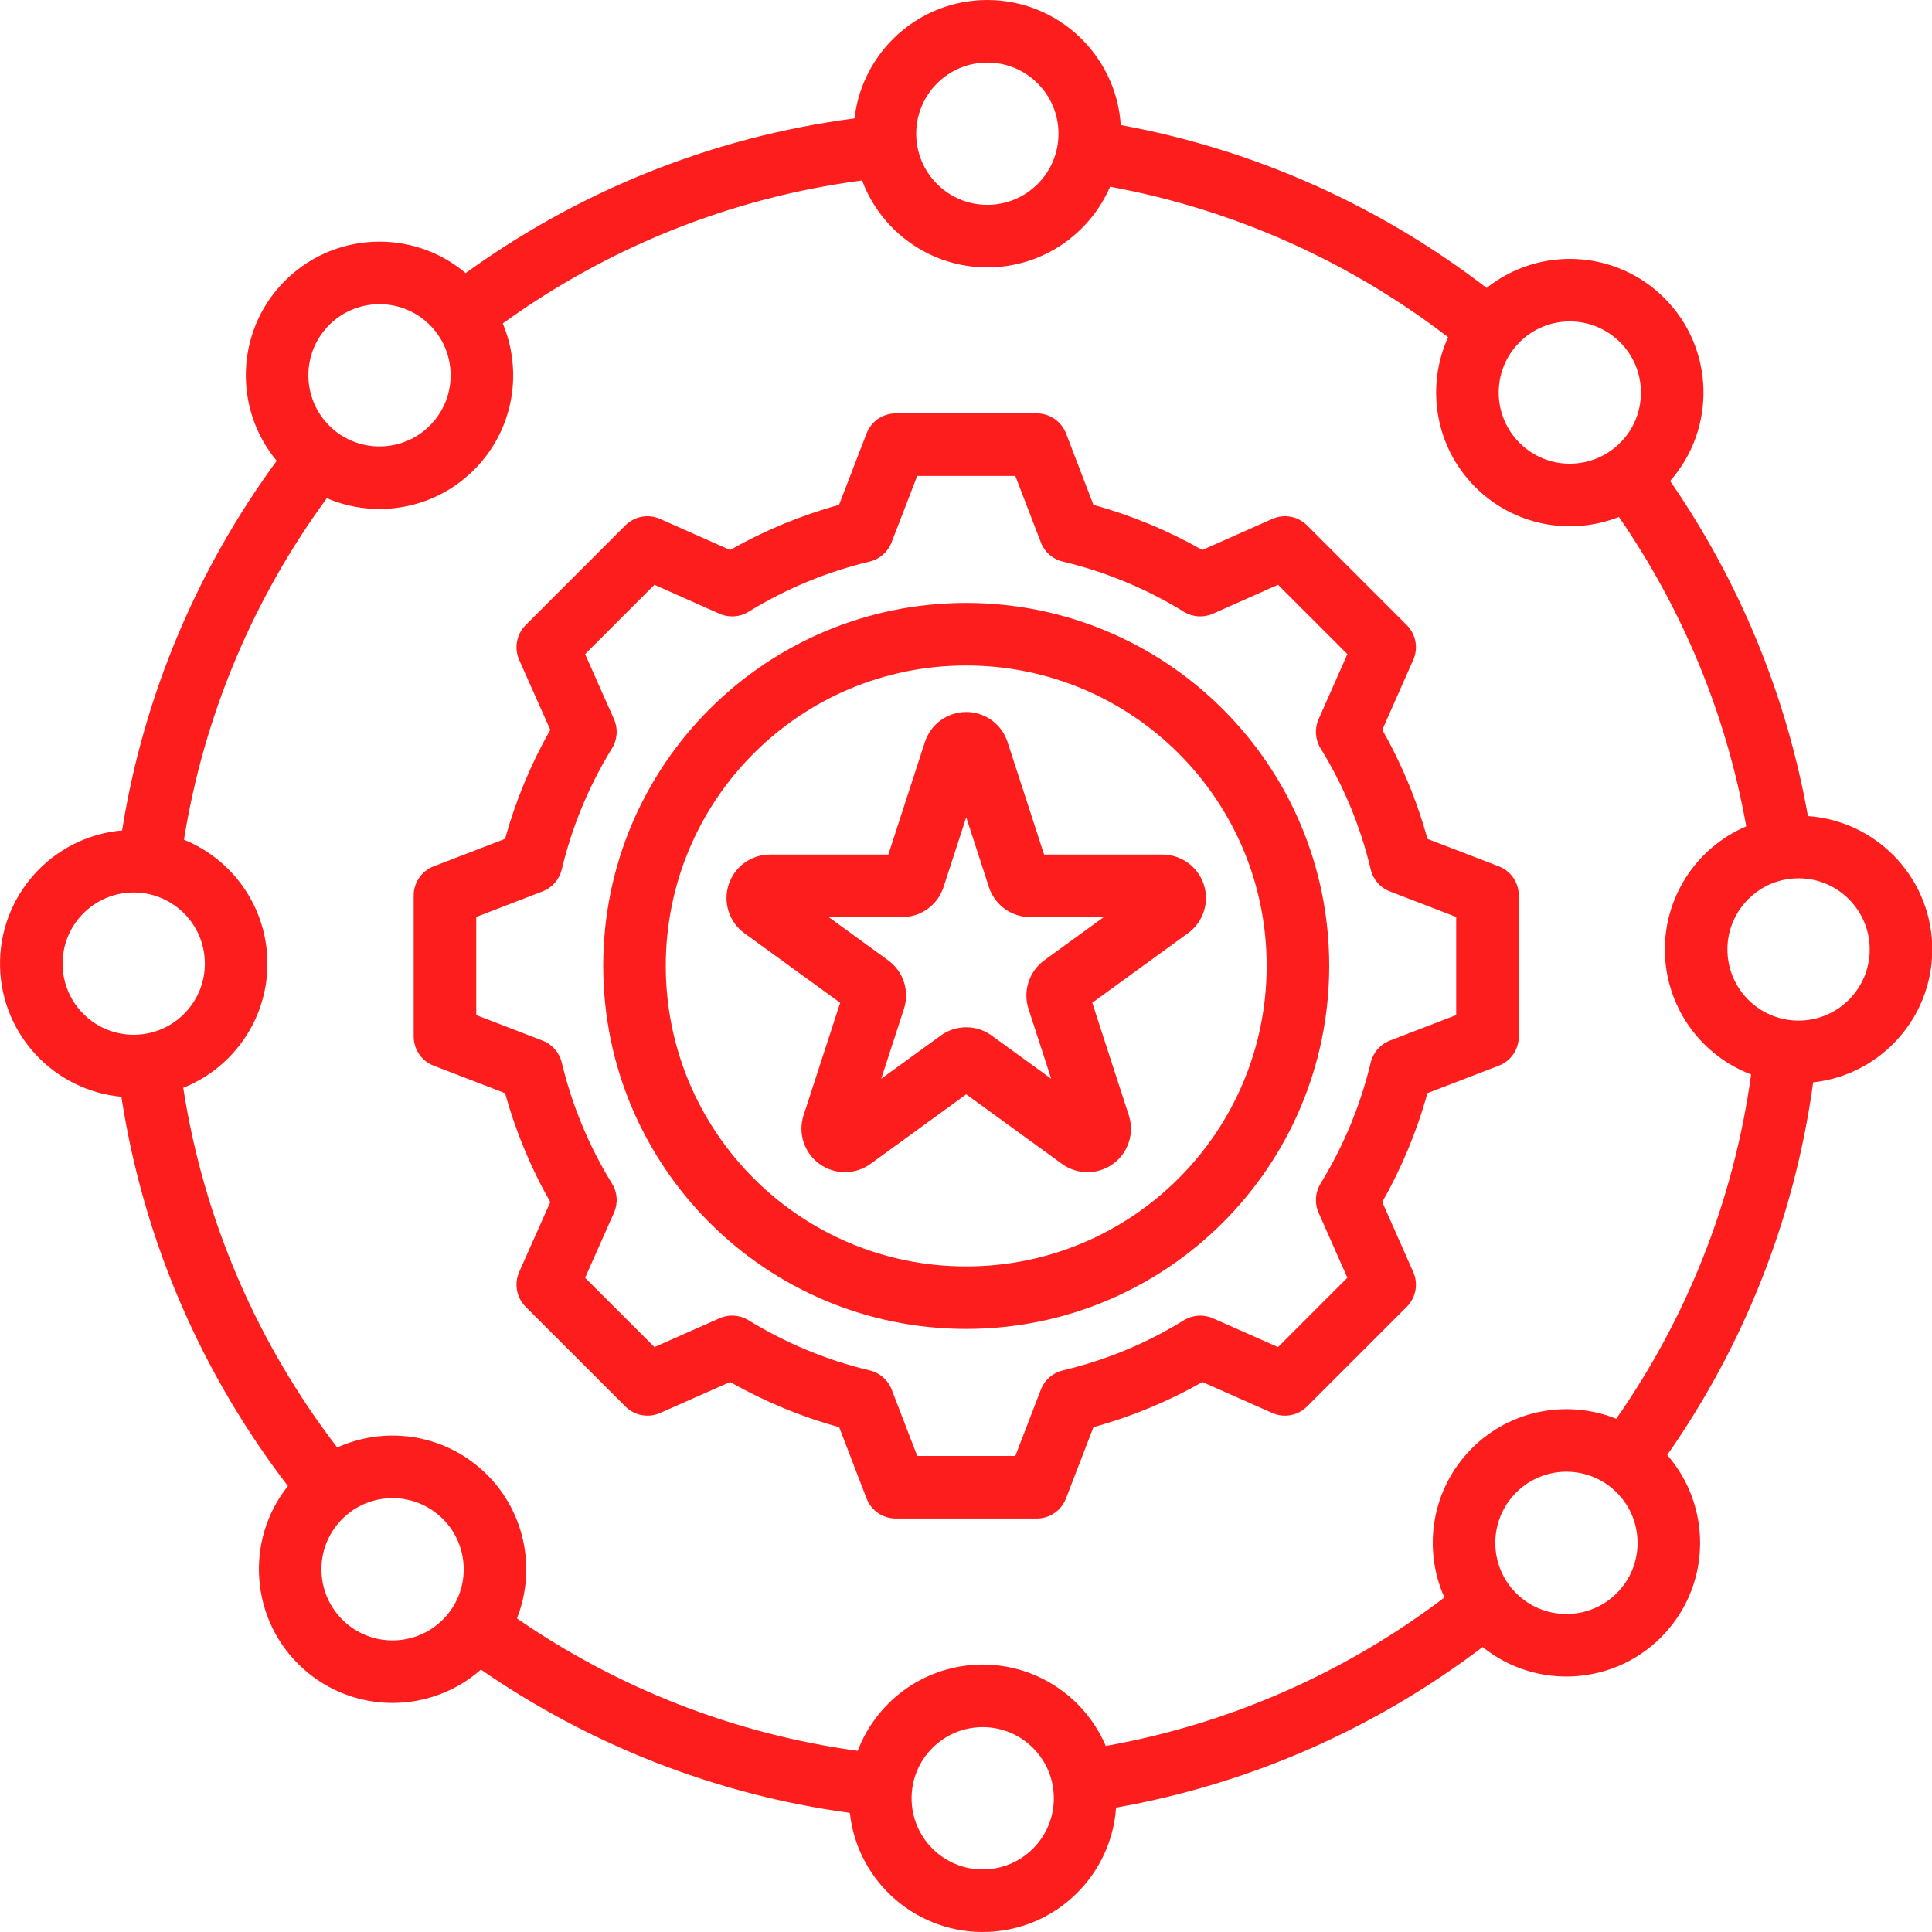 <svg width="40" height="40" viewBox="0 0 40 40" fill="none" xmlns="http://www.w3.org/2000/svg">
<path fill-rule="evenodd" clip-rule="evenodd" d="M2.513 22.707C1.131 22.58 0.033 21.433 0.001 20.013C-0.032 18.546 1.086 17.318 2.528 17.193C2.979 14.363 4.103 11.756 5.729 9.541C4.84 8.474 4.874 6.884 5.857 5.857C6.873 4.795 8.534 4.719 9.641 5.654C11.965 3.972 14.712 2.84 17.692 2.451C17.849 1.072 19.021 0 20.442 0C21.909 0 23.112 1.145 23.204 2.589C26.017 3.104 28.598 4.284 30.779 5.961C31.866 5.095 33.454 5.165 34.459 6.171C35.498 7.21 35.537 8.872 34.578 9.958C35.988 12.002 36.981 14.356 37.431 16.896C38.815 16.991 39.938 18.114 40.003 19.532C40.069 20.999 38.979 22.252 37.54 22.409C37.152 25.25 36.089 27.878 34.518 30.124C35.432 31.171 35.434 32.761 34.475 33.81C33.484 34.895 31.825 35.01 30.696 34.1C28.508 35.762 25.922 36.927 23.107 37.425C23.012 38.809 21.89 39.933 20.471 39.997C19.004 40.063 17.751 38.974 17.595 37.534C14.786 37.151 12.187 36.108 9.957 34.567C8.917 35.486 7.327 35.497 6.272 34.544C5.182 33.558 5.058 31.9 5.961 30.766C4.191 28.461 2.974 25.708 2.513 22.707ZM3.809 17.385C4.8 17.788 5.51 18.751 5.536 19.888C5.563 21.076 4.836 22.106 3.794 22.522C4.223 25.294 5.347 27.838 6.982 29.969C7.956 29.528 9.14 29.674 9.983 30.436C10.863 31.231 11.114 32.465 10.703 33.508C12.763 34.93 15.164 35.894 17.758 36.249C18.138 35.249 19.084 34.518 20.221 34.466C21.407 34.413 22.454 35.115 22.894 36.148C25.493 35.685 27.882 34.609 29.905 33.075C29.469 32.099 29.621 30.915 30.388 30.076C31.187 29.2 32.423 28.957 33.463 29.374C34.913 27.297 35.895 24.87 36.255 22.246C35.255 21.865 34.524 20.919 34.472 19.782C34.419 18.596 35.122 17.549 36.154 17.109C35.737 14.764 34.82 12.591 33.518 10.703C32.523 11.095 31.347 10.888 30.544 10.085C29.705 9.246 29.518 8.001 29.981 6.981C27.966 5.434 25.581 4.343 22.983 3.866C22.558 4.848 21.58 5.536 20.442 5.536C19.255 5.536 18.241 4.787 17.848 3.736C15.095 4.098 12.557 5.144 10.409 6.697C10.823 7.683 10.643 8.863 9.857 9.684C9.037 10.541 7.797 10.756 6.767 10.315C5.266 12.363 4.228 14.771 3.809 17.385ZM38.709 19.591C38.672 18.779 37.983 18.149 37.171 18.186C36.359 18.222 35.729 18.912 35.766 19.724C35.803 20.536 36.492 21.166 37.304 21.129C38.116 21.092 38.746 20.403 38.709 19.591ZM33.519 32.937C34.067 32.337 34.025 31.404 33.425 30.856C32.825 30.307 31.892 30.349 31.344 30.95C30.796 31.55 30.837 32.483 31.438 33.031C32.038 33.579 32.97 33.537 33.519 32.937ZM1.296 19.984C1.314 20.797 1.989 21.442 2.802 21.423C3.615 21.405 4.259 20.73 4.241 19.918C4.223 19.105 3.548 18.46 2.735 18.478C1.922 18.497 1.277 19.171 1.296 19.984ZM20.413 38.703C21.224 38.667 21.854 37.977 21.817 37.165C21.781 36.353 21.092 35.723 20.279 35.76C19.467 35.797 18.837 36.486 18.875 37.298C18.911 38.11 19.6 38.74 20.413 38.703ZM33.543 7.087C32.968 6.511 32.035 6.511 31.46 7.086C30.885 7.661 30.885 8.594 31.46 9.169C32.034 9.744 32.968 9.744 33.542 9.169C34.118 8.595 34.118 7.662 33.543 7.087ZM6.793 6.752C6.231 7.339 6.252 8.272 6.839 8.835C7.426 9.397 8.36 9.376 8.921 8.789C9.484 8.201 9.463 7.268 8.876 6.706C8.288 6.144 7.355 6.164 6.793 6.752ZM20.442 1.295C19.629 1.295 18.969 1.955 18.969 2.768C18.969 3.581 19.629 4.241 20.442 4.241C21.255 4.241 21.915 3.581 21.915 2.768C21.915 1.955 21.255 1.295 20.442 1.295ZM22.639 10.453C23.426 10.669 24.182 10.983 24.893 11.387L26.34 10.744C26.586 10.635 26.872 10.688 27.061 10.877L29.126 12.942C29.315 13.131 29.369 13.417 29.26 13.662L28.619 15.11C29.023 15.821 29.337 16.578 29.554 17.368L31.03 17.936C31.28 18.032 31.445 18.272 31.445 18.54V21.46C31.445 21.728 31.28 21.969 31.03 22.064L29.553 22.633C29.336 23.42 29.021 24.177 28.618 24.887L29.26 26.336C29.369 26.58 29.315 26.866 29.126 27.056L27.061 29.12C26.872 29.309 26.586 29.363 26.341 29.254L24.894 28.613C24.185 29.017 23.426 29.331 22.639 29.548L22.07 31.024C21.974 31.274 21.734 31.439 21.466 31.439H18.546C18.278 31.439 18.038 31.274 17.941 31.024L17.374 29.548C16.584 29.331 15.827 29.016 15.116 28.613L13.668 29.254C13.423 29.363 13.137 29.309 12.948 29.12L10.883 27.056C10.694 26.866 10.641 26.579 10.749 26.335L11.393 24.888C10.989 24.179 10.675 23.421 10.457 22.633L8.98 22.064C8.73 21.969 8.565 21.728 8.565 21.46V18.54C8.565 18.272 8.73 18.032 8.98 17.936L10.457 17.368C10.675 16.578 10.989 15.821 11.393 15.11L10.749 13.663C10.641 13.418 10.694 13.131 10.883 12.942L12.948 10.877C13.137 10.688 13.424 10.635 13.668 10.744L15.116 11.387C15.827 10.983 16.584 10.669 17.371 10.453L17.942 8.973C18.038 8.723 18.278 8.559 18.546 8.559H21.466C21.734 8.559 21.974 8.724 22.071 8.974L22.639 10.453ZM21.55 11.229L21.021 9.854H18.99L18.459 11.23C18.382 11.429 18.212 11.578 18.005 11.627C17.119 11.838 16.274 12.188 15.498 12.666C15.316 12.778 15.09 12.793 14.895 12.706L13.549 12.107L12.114 13.543L12.712 14.889C12.799 15.085 12.784 15.31 12.672 15.492C12.193 16.269 11.843 17.114 11.63 18.003C11.58 18.21 11.431 18.38 11.232 18.456L9.86 18.985V21.016L11.232 21.544C11.431 21.621 11.58 21.79 11.63 21.997C11.843 22.883 12.193 23.731 12.671 24.505C12.784 24.687 12.799 24.912 12.712 25.108L12.114 26.455L13.55 27.89L14.896 27.294C15.09 27.207 15.315 27.222 15.496 27.334C16.273 27.809 17.118 28.163 18.007 28.373C18.215 28.423 18.385 28.571 18.462 28.771L18.991 30.144H21.021L21.55 28.771C21.626 28.571 21.797 28.423 22.004 28.373C22.89 28.163 23.737 27.814 24.51 27.335C24.692 27.223 24.918 27.207 25.113 27.294L26.46 27.89L27.896 26.454L27.3 25.108C27.214 24.913 27.229 24.688 27.339 24.507C27.816 23.73 28.168 22.885 28.379 21.999C28.429 21.791 28.577 21.621 28.777 21.544L30.149 21.016V18.985L28.777 18.456C28.577 18.38 28.428 18.209 28.379 18.001C28.169 17.113 27.819 16.268 27.34 15.492C27.229 15.31 27.213 15.085 27.3 14.89L27.896 13.543L26.46 12.107L25.114 12.706C24.919 12.793 24.693 12.778 24.511 12.666C23.735 12.188 22.89 11.838 22.004 11.627C21.797 11.578 21.626 11.429 21.55 11.229ZM20.003 12.483C24.154 12.483 27.52 15.845 27.52 19.997C27.52 24.148 24.154 27.514 20.003 27.514C15.851 27.514 12.489 24.148 12.489 19.997C12.489 15.845 15.851 12.483 20.003 12.483ZM20.003 13.778C16.566 13.778 13.784 16.561 13.784 19.997C13.784 23.433 16.566 26.22 20.003 26.22C23.439 26.22 26.225 23.433 26.225 19.997C26.225 16.561 23.439 13.778 20.003 13.778ZM18.392 17.693L19.149 15.363C19.269 14.992 19.615 14.741 20.005 14.741C20.394 14.741 20.74 14.992 20.86 15.363L21.617 17.693H24.067C24.457 17.693 24.803 17.944 24.924 18.315C25.044 18.686 24.912 19.092 24.596 19.321L22.614 20.761L23.371 23.091C23.492 23.462 23.36 23.868 23.045 24.097C22.729 24.326 22.302 24.326 21.987 24.097L20.005 22.657L18.023 24.097C17.707 24.326 17.28 24.326 16.965 24.097C16.649 23.868 16.517 23.462 16.637 23.091L17.395 20.761L15.412 19.321C15.097 19.092 14.965 18.686 15.086 18.315C15.206 17.944 15.552 17.693 15.941 17.693H18.392ZM17.158 18.988L18.388 19.882C18.704 20.111 18.836 20.517 18.715 20.888L18.245 22.334L19.476 21.441C19.791 21.211 20.218 21.211 20.533 21.441L21.764 22.334L21.294 20.888C21.174 20.517 21.306 20.111 21.621 19.882L22.852 18.988H21.33C20.941 18.988 20.595 18.737 20.474 18.366L20.005 16.92L19.535 18.366C19.414 18.737 19.069 18.988 18.678 18.988H17.158ZM7.14 33.583C7.743 34.128 8.675 34.081 9.221 33.477C9.766 32.874 9.719 31.942 9.115 31.397C8.512 30.852 7.58 30.899 7.035 31.502C6.489 32.105 6.537 33.038 7.14 33.583Z" fill="#FD1D1D"/>
</svg>
